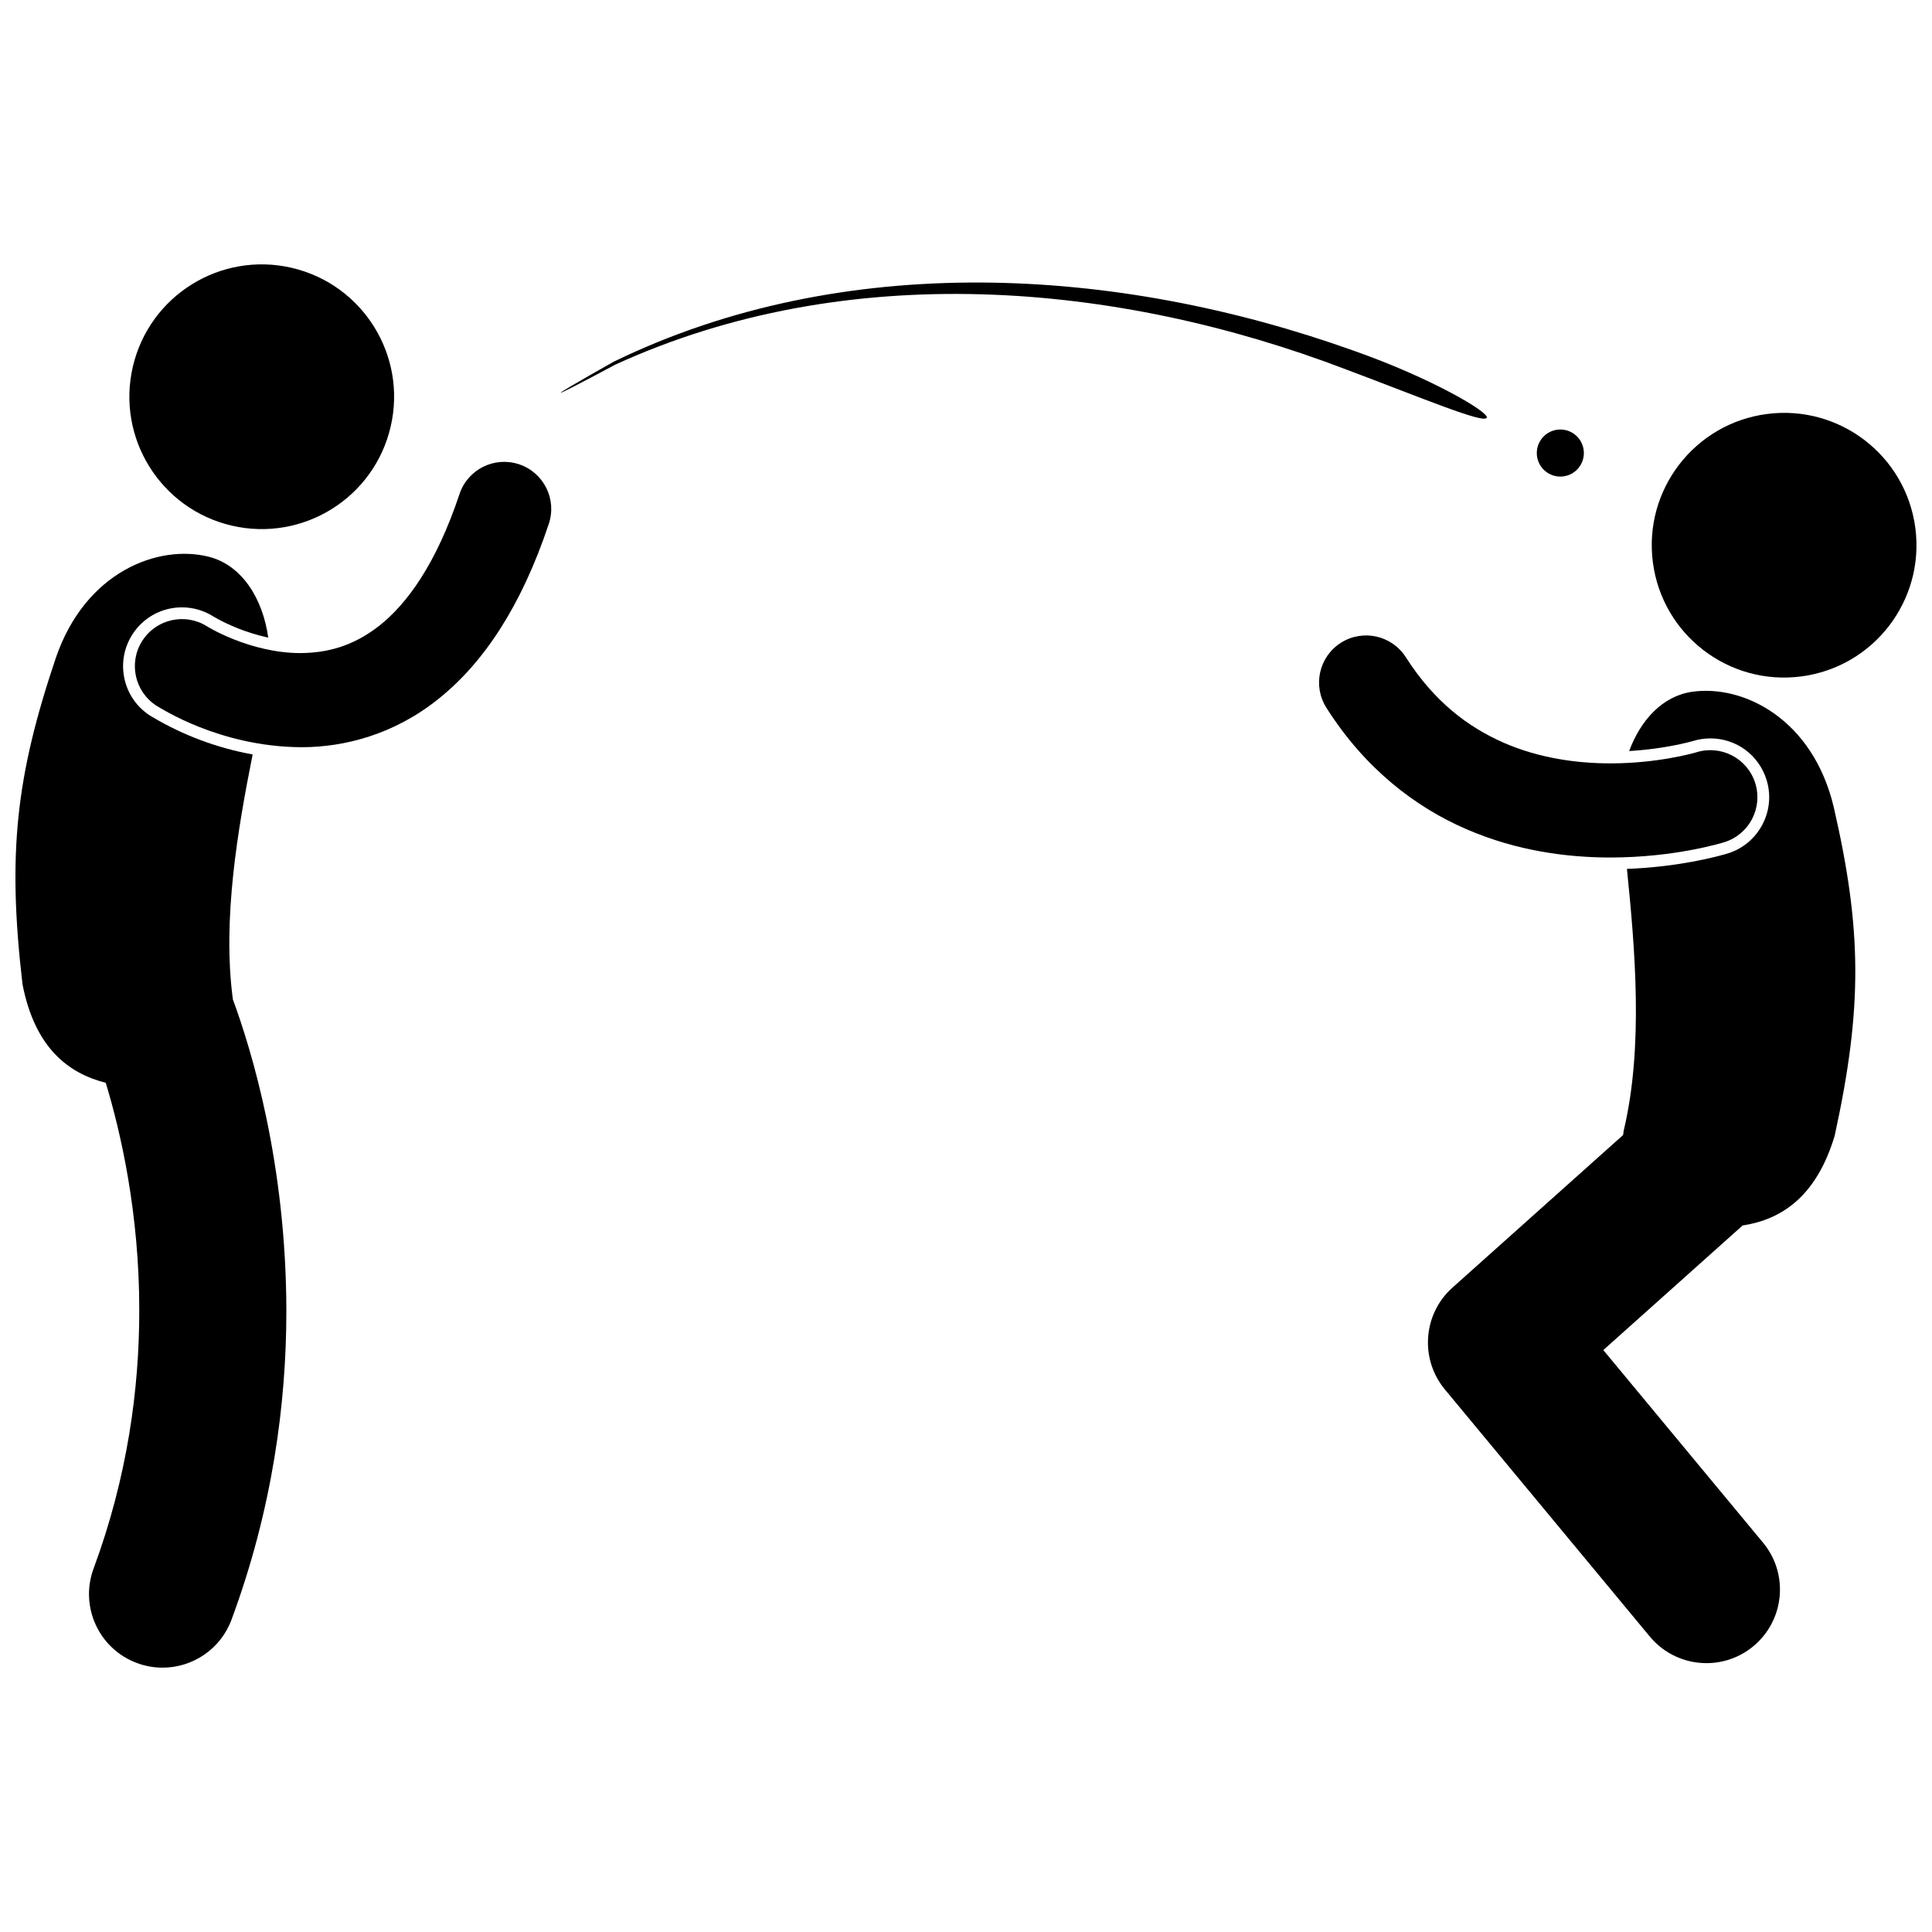 <?xml version="1.0" encoding="UTF-8"?>
<!-- Uploaded to: ICON Repo, www.iconrepo.com, Generator: ICON Repo Mixer Tools -->
<svg width="800px" height="800px" version="1.1" viewBox="144 144 512 512" xmlns="http://www.w3.org/2000/svg">
 <defs>
  <clipPath id="b">
   <path d="m148.09 290h71.906v296h-71.906z"/>
  </clipPath>
  <clipPath id="a">
   <path d="m581 253h70.902v71h-70.902z"/>
  </clipPath>
 </defs>
 <path d="m221.32 214.98c18.863 4.394 30.598 23.25 26.203 42.113-4.391 18.863-23.246 30.594-42.113 26.203-18.867-4.394-30.598-23.25-26.207-42.113 4.394-18.863 23.25-30.594 42.117-26.203"/>
 <g clip-path="url(#b)">
  <path d="m172.02 430.95c3.973 13.078 8.926 34.602 8.887 60.434-0.004 20.609-3.086 43.926-12.105 68.297-3.738 10.098 1.414 21.309 11.508 25.047 2.234 0.828 4.516 1.219 6.766 1.219 7.922 0 15.367-4.863 18.281-12.727 10.848-29.285 14.535-57.344 14.531-81.832-0.047-39.055-9.219-69.094-14.176-82.543-2.824-21.133 1.281-45.035 5.242-64.906-9.277-1.676-18.418-5.062-26.574-9.93l-0.363-0.215-0.09-0.047-0.137-0.086c-3.504-2.25-5.926-5.731-6.812-9.801-0.883-4.074-0.133-8.242 2.121-11.746 2.883-4.484 7.789-7.16 13.125-7.16 2.961 0 5.848 0.844 8.355 2.438l0.195 0.113c0.25 0.148 0.664 0.387 1.227 0.688 1.086 0.578 2.856 1.457 5.137 2.363 1.793 0.715 4.617 1.695 7.945 2.422-1.414-10.305-6.961-19.246-15.805-21.449-13.312-3.32-32.605 3.91-40.457 26.742-10.609 31.457-12.891 51.93-8.859 86.57 3.301 16.938 12.219 23.613 22.059 26.109z"/>
 </g>
 <path d="m200.54 310.94c-0.617-0.332-1.074-0.59-1.344-0.75-0.137-0.078-0.227-0.133-0.266-0.16l-0.012-0.008c-0.004-0.004-0.008-0.004-0.012-0.008-5.793-3.68-13.473-1.996-17.184 3.781-3.727 5.793-2.047 13.512 3.75 17.238h-0.004c1.035 0.527 16.445 10.805 38.18 10.984h0.305c11.293 0 24.477-3.356 36.219-12.781 11.879-9.473 21.957-24.465 29.27-46.422 2.176-6.535-1.352-13.598-7.891-15.777-6.535-2.176-13.598 1.352-15.777 7.891-6.269 18.781-14.02 29.125-21.148 34.805-7.164 5.644-14.035 7.277-20.973 7.34-6.555 0.02-12.988-1.762-17.656-3.625-2.336-0.926-4.223-1.852-5.457-2.508z"/>
 <g clip-path="url(#a)">
  <path d="m651.59 283.96c2.5 19.207-11.047 36.805-30.254 39.305-19.211 2.504-36.809-11.039-39.309-30.246-2.5-19.211 11.043-36.809 30.254-39.309 19.207-2.5 36.809 11.043 39.309 30.25"/>
 </g>
 <path d="m608.66 580.26c8.285-6.871 9.434-19.16 2.559-27.445l-42.324-51.035 36.914-33.012c9.992-1.539 19.461-7.316 24.398-23.785 7.445-34.066 7.207-54.668-0.23-87.02-5.551-23.5-24.031-32.605-37.609-30.625-7.769 1.137-13.598 7.492-16.621 15.695 9.754-0.566 16.797-2.621 16.875-2.644 1.523-0.473 3.078-0.707 4.641-0.707 6.859 0 12.836 4.406 14.883 10.957 2.559 8.211-2.043 16.965-10.25 19.523l-0.023 0.008-0.152 0.043c-2.965 0.875-13.012 3.543-26.566 4.055 2.109 20.922 4.43 47.027-0.82 69.195-0.074 0.457-0.137 0.891-0.199 1.332l-45.223 40.441c-7.805 6.977-8.691 18.914-2.012 26.973l54.312 65.488c3.852 4.648 9.414 7.051 15.016 7.051 4.387 0.004 8.797-1.469 12.434-4.488z"/>
 <path d="m609.17 351.57c-2.051-6.574-9.031-10.246-15.602-8.207l-0.02 0.004h0.004-0.004c-0.68 0.215-10.359 2.953-22.781 2.934-8.785 0.004-18.836-1.348-28.262-5.461-9.441-4.156-18.383-10.832-25.934-22.652-3.695-5.816-11.402-7.539-17.219-3.844-5.816 3.691-7.539 11.398-3.844 17.215 10.145 16.051 23.551 26.328 37.039 32.156 13.508 5.867 26.965 7.527 38.219 7.535 17.16-0.023 29.426-3.84 30.203-4.062 6.574-2.051 10.246-9.043 8.199-15.617z"/>
 <path d="m563.74 264.06c0 3.445-2.793 6.238-6.238 6.238s-6.234-2.793-6.234-6.238c0-3.445 2.789-6.234 6.234-6.234s6.238 2.789 6.238 6.234"/>
 <path d="m500.76 241.92c20.141 7.559 36.434 14.43 37.246 12.781 0.727-1.418-14.754-10.578-35.422-17.816-62.711-22.414-135.1-26.598-195.93 2.961-18.957 10.699-18.645 10.98 0.383 0.793 61.191-28.008 132.45-22.152 193.72 1.281z"/>
</svg>
